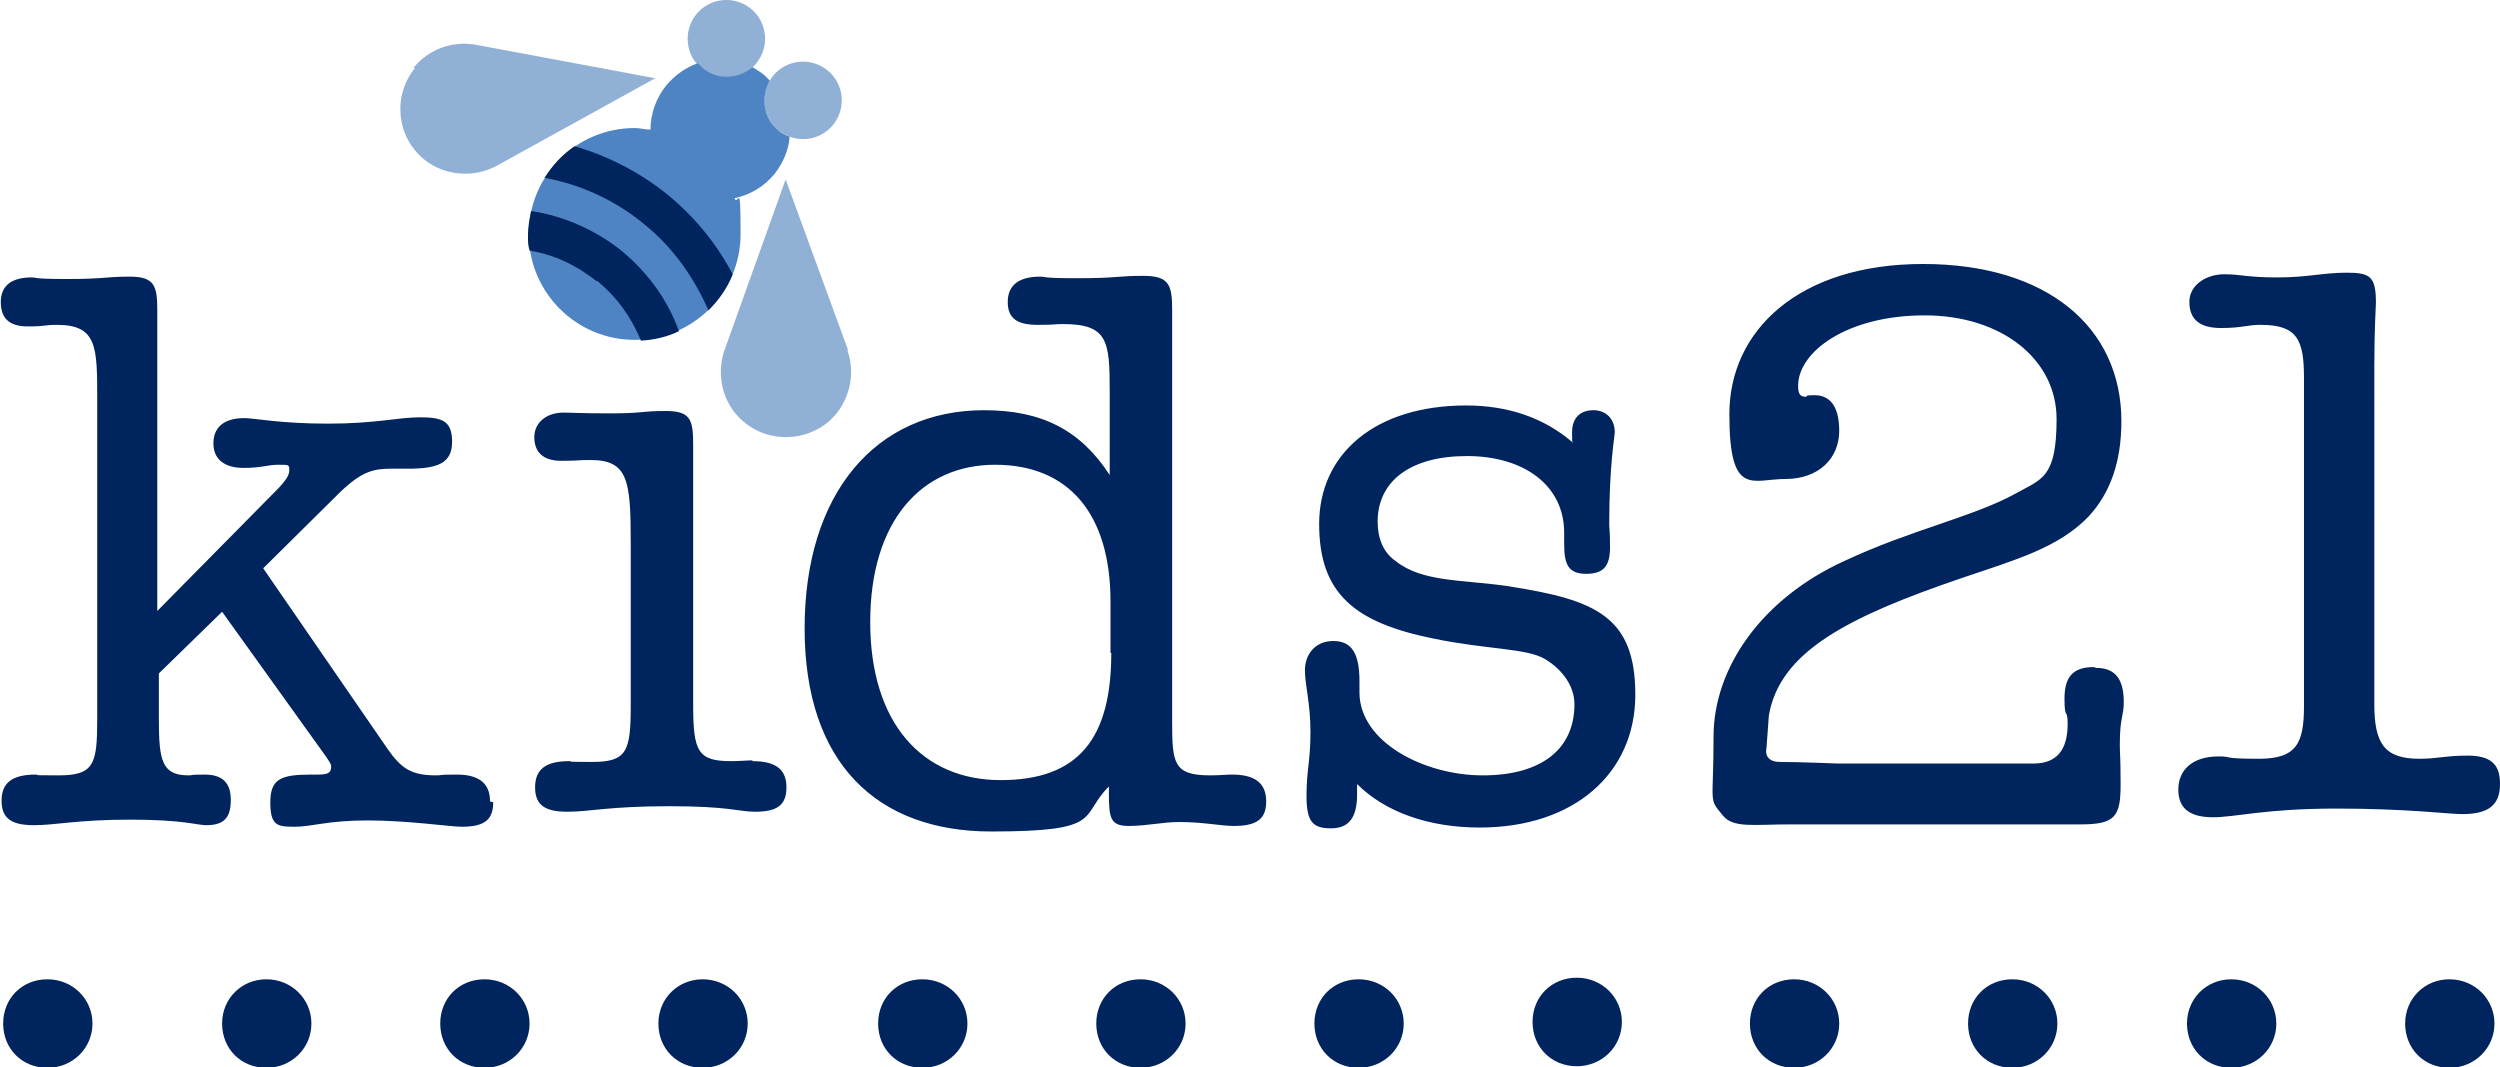 <?xml version="1.0" encoding="UTF-8"?>
<svg id="Layer_2" data-name="Layer 2" xmlns="http://www.w3.org/2000/svg" viewBox="0 0 316.3 135">
  <g id="Layer_1-2" data-name="Layer 1">
    <g>
      <path d="M52.5,8.6c-2.9,3.6-2.3,8.8,1.2,11.6,2.6,2.1,6.3,2.3,9.1,.8l20.1-11.1-22.5-4.2c-2.9-.6-6.1,.4-8.1,2.9Zm54.8,35.7l-7.9-21.6-7.7,21.5c-1,2.8-.5,6.1,1.6,8.4,3.1,3.4,8.3,3.6,11.7,.6,2.5-2.3,3.3-5.9,2.2-8.9ZM95.7,8c1.7-2.1,1.4-5.2-.7-6.9-2.1-1.7-5.2-1.4-6.9,.7-1.7,2.1-1.4,5.2,.7,6.9,2.1,1.7,5.2,1.4,6.9-.7Zm2.8,8.5c2.1,1.7,5.2,1.4,6.9-.7,1.7-2.1,1.4-5.2-.7-6.9-2.1-1.7-5.2-1.4-6.9,.7-1.7,2.1-1.4,5.2,.7,6.9Z" style="fill: #91b0d5;"/>
      <path d="M92.8,25.1c2-.4,3.8-1.4,5.2-3.1,1.1-1.4,1.8-3.1,1.9-4.7-.5-.2-1-.4-1.4-.8-1.9-1.5-2.3-4.2-1.1-6.3-.2-.2-.5-.5-.7-.7-.5-.4-1-.7-1.5-1-1.8,1.5-4.4,1.7-6.3,.1-.2-.2-.4-.4-.6-.6-1.5,.5-2.9,1.5-4,2.8-1.3,1.6-2,3.6-2,5.6-.7,0-1.3-.2-2-.2-7.4,0-13.4,6-13.4,13.4s6,13.4,13.4,13.4,13.4-6,13.4-13.4-.3-3.2-.8-4.6Z" style="fill: #4e84c4;"/>
      <path d="M95.2,96.2c-.7,0-1.5,.1-2.7,.1-4.2,0-4.8-1.2-4.8-7.1V56.2c0-3.2-.4-4.2-3.5-4.2s-2.9,.3-6.9,.3-5-.1-6-.1c-2.2,0-3.7,1.3-3.7,3.1s1,3,3.4,3,1.9-.1,3.7-.1c4.8,0,5.1,2.6,5.1,10.6v20.5c0,5.8-.5,7.1-4.9,7.1s-1.9-.1-2.9-.1c-2.9,0-4.3,1-4.3,3.3s1.3,3.1,4.1,3.1,5.3-.7,12.9-.7,8.8,.7,10.8,.7c2.8,0,4-.8,4-3.1s-1.4-3.3-4.3-3.3Zm49.1,27.7c-3.2,0-5.6,2.4-5.6,5.6s2.4,5.6,5.6,5.6,5.7-2.5,5.7-5.6-2.5-5.6-5.7-5.6Zm-27.6,0c-3.2,0-5.6,2.4-5.6,5.6s2.4,5.6,5.6,5.6,5.7-2.5,5.7-5.6-2.5-5.6-5.7-5.6Zm39.1-25.9c-.7,0-1.5,.1-2.7,.1-4.7,0-4.8-1.6-4.8-7V39.1c0-3.2-.5-4.2-3.7-4.2s-3.3,.3-8.2,.3-4-.2-4.8-.2c-2.7,0-4.1,1.1-4.1,3.2s1.2,2.9,3.8,2.9,1.8-.1,3.2-.1c5.7,0,5.9,2.2,5.9,8.5v10.6c-3.7-5.7-8.6-8.2-15.9-8.2-13.7,0-22.7,10.5-22.7,27.6s9.2,25.7,23.6,25.7,11.1-1.9,14.9-5.7v1c0,3,.2,4,2.5,4s4.3-.5,6.4-.5c3,0,5.3,.5,6.9,.5,2.8,0,4.1-.8,4.1-3.1s-1.4-3.4-4.3-3.4Zm-15.2-15.4c0,10.8-4.1,16.1-14,16.1s-16.5-7.2-16.5-20,6.5-19.9,15.8-19.9,14.6,6.2,14.6,17.3v6.5ZM33.7,123.9c-3.1,0-5.6,2.4-5.6,5.6s2.4,5.6,5.6,5.6,5.7-2.5,5.7-5.6-2.5-5.6-5.7-5.6Zm-27.7,0c-3.2,0-5.6,2.4-5.6,5.6s2.4,5.6,5.6,5.6,5.7-2.5,5.7-5.6-2.5-5.6-5.7-5.6Zm56-22.5c0-2.3-1.4-3.4-4.2-3.4s-1.6,.1-2.6,.1c-3.1,0-4.4-.8-6.2-3.4l-15.7-22.8,9.7-9.6c2.8-2.7,4.3-3,6.5-3h2.1c3.8,0,5.6-.7,5.6-3.4s-1.3-3.1-4.1-3.1-5.5,.8-11.6,.8-9.3-.7-10.6-.7c-2.6,0-3.9,1.2-3.9,3.2s1.4,3.1,3.8,3.1,3-.4,4.4-.4,1.4,0,1.4,.7-.5,1.3-1.3,2.2l-15.4,15.6V39.2c0-3.1-.4-4.2-3.5-4.2s-3.2,.3-7.8,.3-3.9-.2-4.6-.2c-2.6,0-3.9,1.1-3.9,3.1s1,3.1,3.4,3.1,2-.2,3.7-.2c5.1,0,5.1,2.8,5.1,9.4v40.5c0,5.7-.4,7.1-4.9,7.1s-1.9-.1-2.9-.1c-2.9,0-4.3,1-4.3,3.3s1.3,3.1,4.1,3.1,5.5-.7,12.2-.7,8.4,.7,9.6,.7c2.3,0,3.1-1,3.1-3.2s-1.1-3.2-3.3-3.2-1.4,.1-2,.1c-3.4,0-3.8-1.8-3.8-7.1v-5.8l8-7.8,13.2,18.4c.3,.5,.6,.8,.6,1.2,0,.9-.6,1-1.8,1h-.7c-3.8,0-5.2,.5-5.2,3.5s.9,3.1,3.1,3.1,4.1-.8,9.2-.8,10.5,.8,11.9,.8c2.8,0,4-.8,4-3.1Zm26.9,22.5c-3.1,0-5.6,2.4-5.6,5.6s2.4,5.6,5.6,5.6,5.7-2.5,5.7-5.6-2.5-5.6-5.7-5.6Zm-27.6,0c-3.2,0-5.6,2.4-5.6,5.6s2.4,5.6,5.6,5.6,5.7-2.5,5.7-5.6-2.5-5.6-5.7-5.6Zm255-24.8c0-2.5-1.3-3.5-4.1-3.5s-3.8,.4-6.1,.4c-4.4,0-5.7-1.9-5.7-6.9V46.3c0-4.8,.2-7.4,.2-8,0-3.3-.7-3.8-3.7-3.8s-4.9,.6-8.8,.6-4.5-.4-6.7-.4-4.4,1.3-4.4,3.5,1.3,3.3,4,3.3,3.3-.4,5-.4c4.6,0,5.5,1.8,5.5,6.7v41.5c0,4.7-.9,6.7-5.7,6.7s-3.3-.3-5.1-.3c-3.3,0-5.1,1.7-5.1,4.2s1.6,3.5,4.4,3.5,6.6-1.1,15.6-1.1,14.2,.7,15.9,.7c3.3,0,4.8-1.1,4.8-3.8Zm-51.4-14.7c-2.6,0-3.7,1.2-3.7,4s.4,1.1,.4,3.2c0,3.3-1.4,5-4.3,5h-24.8s-5.1-.2-7.3-.2-1.7-1.8-1.7-1.8l.3-4.1c1.4-8,9.8-12.4,24.5-17.4,6.8-2.3,12.1-3.8,15.9-7.7,2.8-3,4.2-7,4.2-12.1,0-11.9-9.4-19.9-25.1-19.9s-24.5,8.4-24.5,19,2.9,8.2,7.1,8.2,6.8-2.6,6.8-6.1-1.5-4.5-3.1-4.5-.8,.2-1.1,.2c-.8,0-1-.4-1-1.4,0-4.3,6.2-8.9,16-8.9s16.7,5.6,16.7,13.1-1.9,7.6-5.1,9.4c-5.4,3-13.3,4.6-21.8,8.6-10.3,4.7-16.5,13.4-16.5,22.2s-.7,7.7,1.2,10c1.3,1.6,3.9,1.1,8.6,1.1h36.7c4.3,0,5-1,5-5s-.1-3.6-.1-5.1c0-3.5,.5-3.5,.5-5.4,0-2.9-1.1-4.3-3.5-4.3Zm17.4,39.5c-3.1,0-5.6,2.4-5.6,5.6s2.4,5.6,5.6,5.6,5.7-2.5,5.7-5.6-2.5-5.6-5.7-5.6Zm27.6,0c-3.1,0-5.6,2.4-5.6,5.6s2.4,5.6,5.6,5.6,5.7-2.5,5.7-5.6-2.5-5.6-5.7-5.6Zm-110.4-.2c-3.2,0-5.6,2.4-5.6,5.6s2.4,5.6,5.6,5.6,5.7-2.5,5.7-5.6-2.5-5.6-5.7-5.6Zm55.1,.2c-3.2,0-5.6,2.4-5.6,5.6s2.4,5.6,5.6,5.6,5.7-2.5,5.7-5.6-2.5-5.6-5.7-5.6Zm-82.7,0c-3.2,0-5.6,2.4-5.6,5.6s2.4,5.6,5.6,5.6,5.7-2.5,5.7-5.6-2.5-5.6-5.7-5.6Zm19.2-49.7c-6.1-.9-11.1-.5-14.5-3.2-1.6-1.1-2.3-2.9-2.3-5,0-5.1,4.1-8.3,11.3-8.3s12.3,3.7,12.3,9.7v1.4c0,2.6,.5,3.8,2.8,3.8s3-1.1,3-3.4-.1-2.2-.1-2.9c0-7.5,.7-11.1,.7-11.6,0-1.7-1.1-2.8-2.7-2.8s-2.7,.9-2.7,2.8,0,.8,.1,1.3c-3.7-3.2-8.3-4.7-13.5-4.7-11.5,0-18.6,6.1-18.6,15s4.6,12.5,14.5,14.5c6.8,1.4,11.8,1.2,14.1,2.6,2.3,1.4,3.7,3.5,3.7,5.7,0,5.7-4.2,9-11.6,9s-15.6-4.2-15.6-10.5v-1.4c0-3.4-.9-5.1-3.3-5.1s-3.6,1.8-3.6,3.7,.7,4.1,.7,7.8-.5,4.8-.5,8.1,.8,4.1,3.1,4.1,3.3-1.4,3.3-4.3,0-.8,0-1.3c3.5,3.5,9,5.5,15.5,5.5,12,0,19.7-6.9,19.7-16.8s-5-12-15.9-13.7Zm35.9,49.7c-3.2,0-5.6,2.4-5.6,5.6s2.4,5.6,5.6,5.6,5.7-2.5,5.7-5.6-2.5-5.6-5.7-5.6ZM89.6,39.3c1.3-1.3,2.4-2.8,3.1-4.6-2-3.8-4.8-7.3-8.4-10.2-3.5-2.8-7.5-4.8-11.6-6-1.5,1-2.8,2.4-3.8,4,4.4,.8,8.7,2.7,12.4,5.7,3.8,3,6.5,6.9,8.3,11Zm-14.1-3.8c2.6,2.1,4.4,4.7,5.6,7.6,1.7-.1,3.4-.5,4.8-1.2-1.4-3.9-3.9-7.4-7.3-10.2-3.4-2.7-7.4-4.4-11.4-5-.2,1-.4,2-.4,3s0,1.3,.2,2c3,.5,5.9,1.8,8.5,3.9Z" style="fill: #00245d;"/>
    </g>
  </g>
</svg>